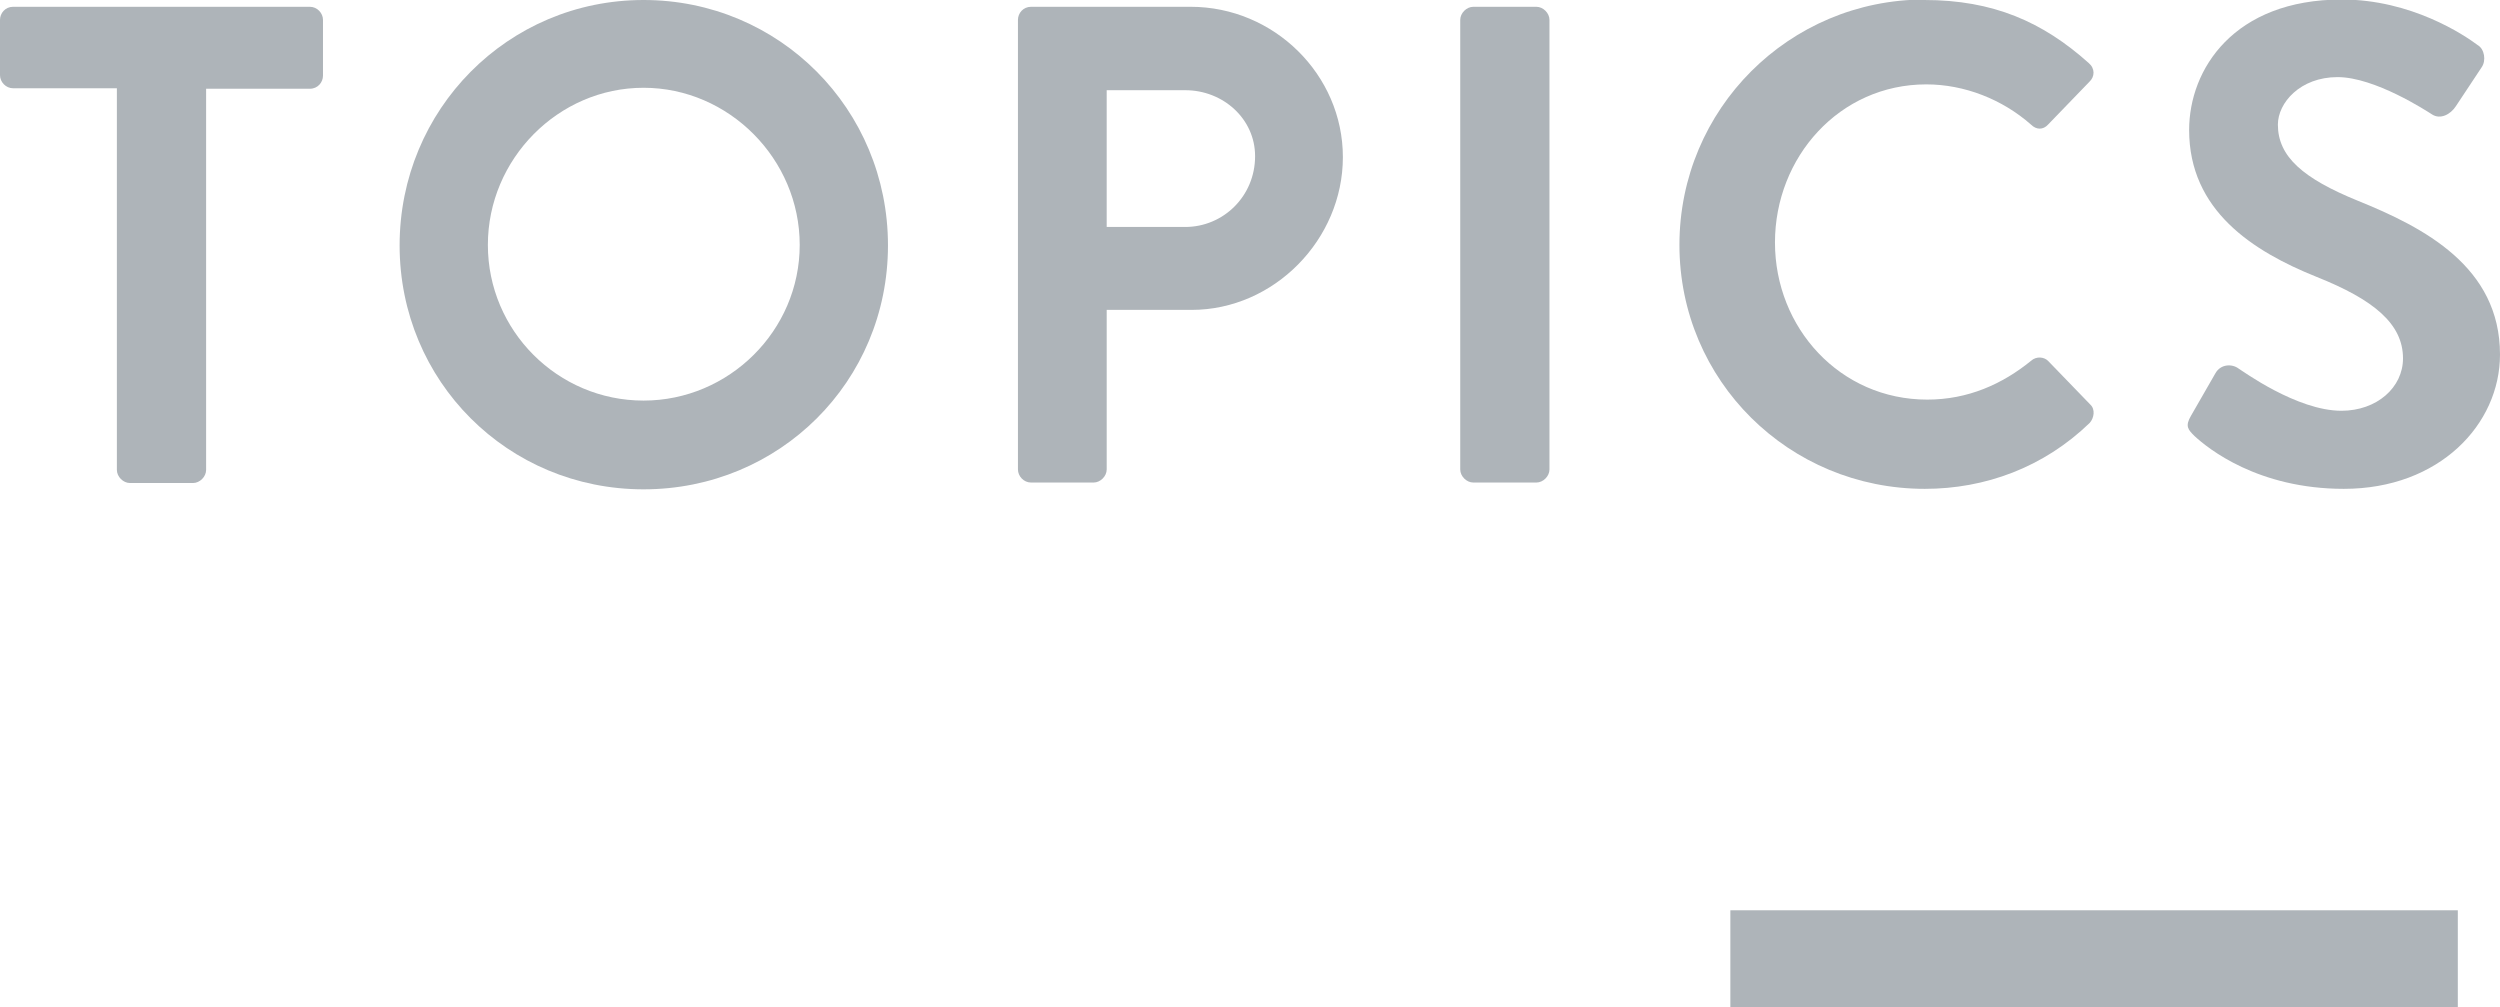 <?xml version="1.0" encoding="UTF-8"?><svg id="uuid-04da07f7-5401-4bf6-b971-846427cdac87" xmlns="http://www.w3.org/2000/svg" width="51.55" height="20.77" viewBox="0 0 51.55 20.77"><defs><style>.uuid-5825ee49-3504-4ac5-965f-a337b2ec38e6{fill:#aeb4b9;}</style></defs><g id="uuid-f1849a88-1555-4a59-a849-499ae17c3fae"><g><g><path class="uuid-5825ee49-3504-4ac5-965f-a337b2ec38e6" d="m2.41,1.82H.27c-.15,0-.27-.13-.27-.27V.41C0,.27.11.14.27.14h6.12c.15,0,.27.13.27.27v1.15c0,.14-.11.27-.27.27h-2.14v7.86c0,.14-.13.27-.27.27h-1.3c-.14,0-.27-.13-.27-.27V1.82Z"/><path class="uuid-5825ee49-3504-4ac5-965f-a337b2ec38e6" d="m13.27,0c2.8,0,5.04,2.25,5.04,5.06s-2.24,5.03-5.04,5.03-5.03-2.23-5.03-5.03S10.47,0,13.27,0Zm0,8.26c1.76,0,3.22-1.44,3.22-3.21s-1.46-3.24-3.22-3.24-3.21,1.47-3.21,3.24,1.44,3.21,3.21,3.21Z"/><path class="uuid-5825ee49-3504-4ac5-965f-a337b2ec38e6" d="m20.99.41c0-.14.11-.27.27-.27h3.29c1.72,0,3.14,1.4,3.14,3.1s-1.42,3.15-3.12,3.15h-1.75v3.29c0,.14-.13.27-.27.27h-1.29c-.15,0-.27-.13-.27-.27V.41Zm3.45,4.27c.78,0,1.44-.63,1.44-1.46,0-.77-.66-1.36-1.44-1.36h-1.62v2.82h1.62Z"/><path class="uuid-5825ee49-3504-4ac5-965f-a337b2ec38e6" d="m30.11.41c0-.14.13-.27.27-.27h1.3c.14,0,.27.13.27.27v9.27c0,.14-.13.27-.27.27h-1.3c-.14,0-.27-.13-.27-.27V.41Z"/><path class="uuid-5825ee49-3504-4ac5-965f-a337b2ec38e6" d="m39.68,0c1.42,0,2.44.45,3.39,1.3.13.11.13.28.01.39l-.85.88c-.1.11-.24.11-.35,0-.59-.52-1.37-.83-2.16-.83-1.79,0-3.12,1.5-3.12,3.26s1.34,3.24,3.14,3.24c.84,0,1.55-.32,2.14-.8.11-.1.27-.08.35,0l.87.9c.11.1.08.28-.01.38-.95.92-2.16,1.36-3.4,1.36-2.8,0-5.06-2.23-5.06-5.03s2.26-5.06,5.06-5.06Z"/><path class="uuid-5825ee49-3504-4ac5-965f-a337b2ec38e6" d="m45.18,8.57l.5-.87c.11-.2.35-.2.48-.1.07.04,1.2.87,2.12.87.73,0,1.27-.48,1.27-1.08,0-.71-.6-1.21-1.78-1.68-1.32-.53-2.63-1.37-2.63-3.03,0-1.25.92-2.69,3.15-2.69,1.43,0,2.52.73,2.8.94.14.08.18.32.08.46l-.53.8c-.11.17-.32.28-.49.17-.11-.07-1.18-.77-1.95-.77s-1.23.53-1.23.98c0,.66.52,1.11,1.65,1.57,1.36.55,2.93,1.36,2.93,3.17,0,1.44-1.25,2.77-3.22,2.77-1.77,0-2.8-.83-3.08-1.09-.13-.13-.2-.2-.07-.42Z"/></g><rect class="uuid-5825ee49-3504-4ac5-965f-a337b2ec38e6" x="35.68" y="18.77" width="15" height="2"/></g></g></svg>
